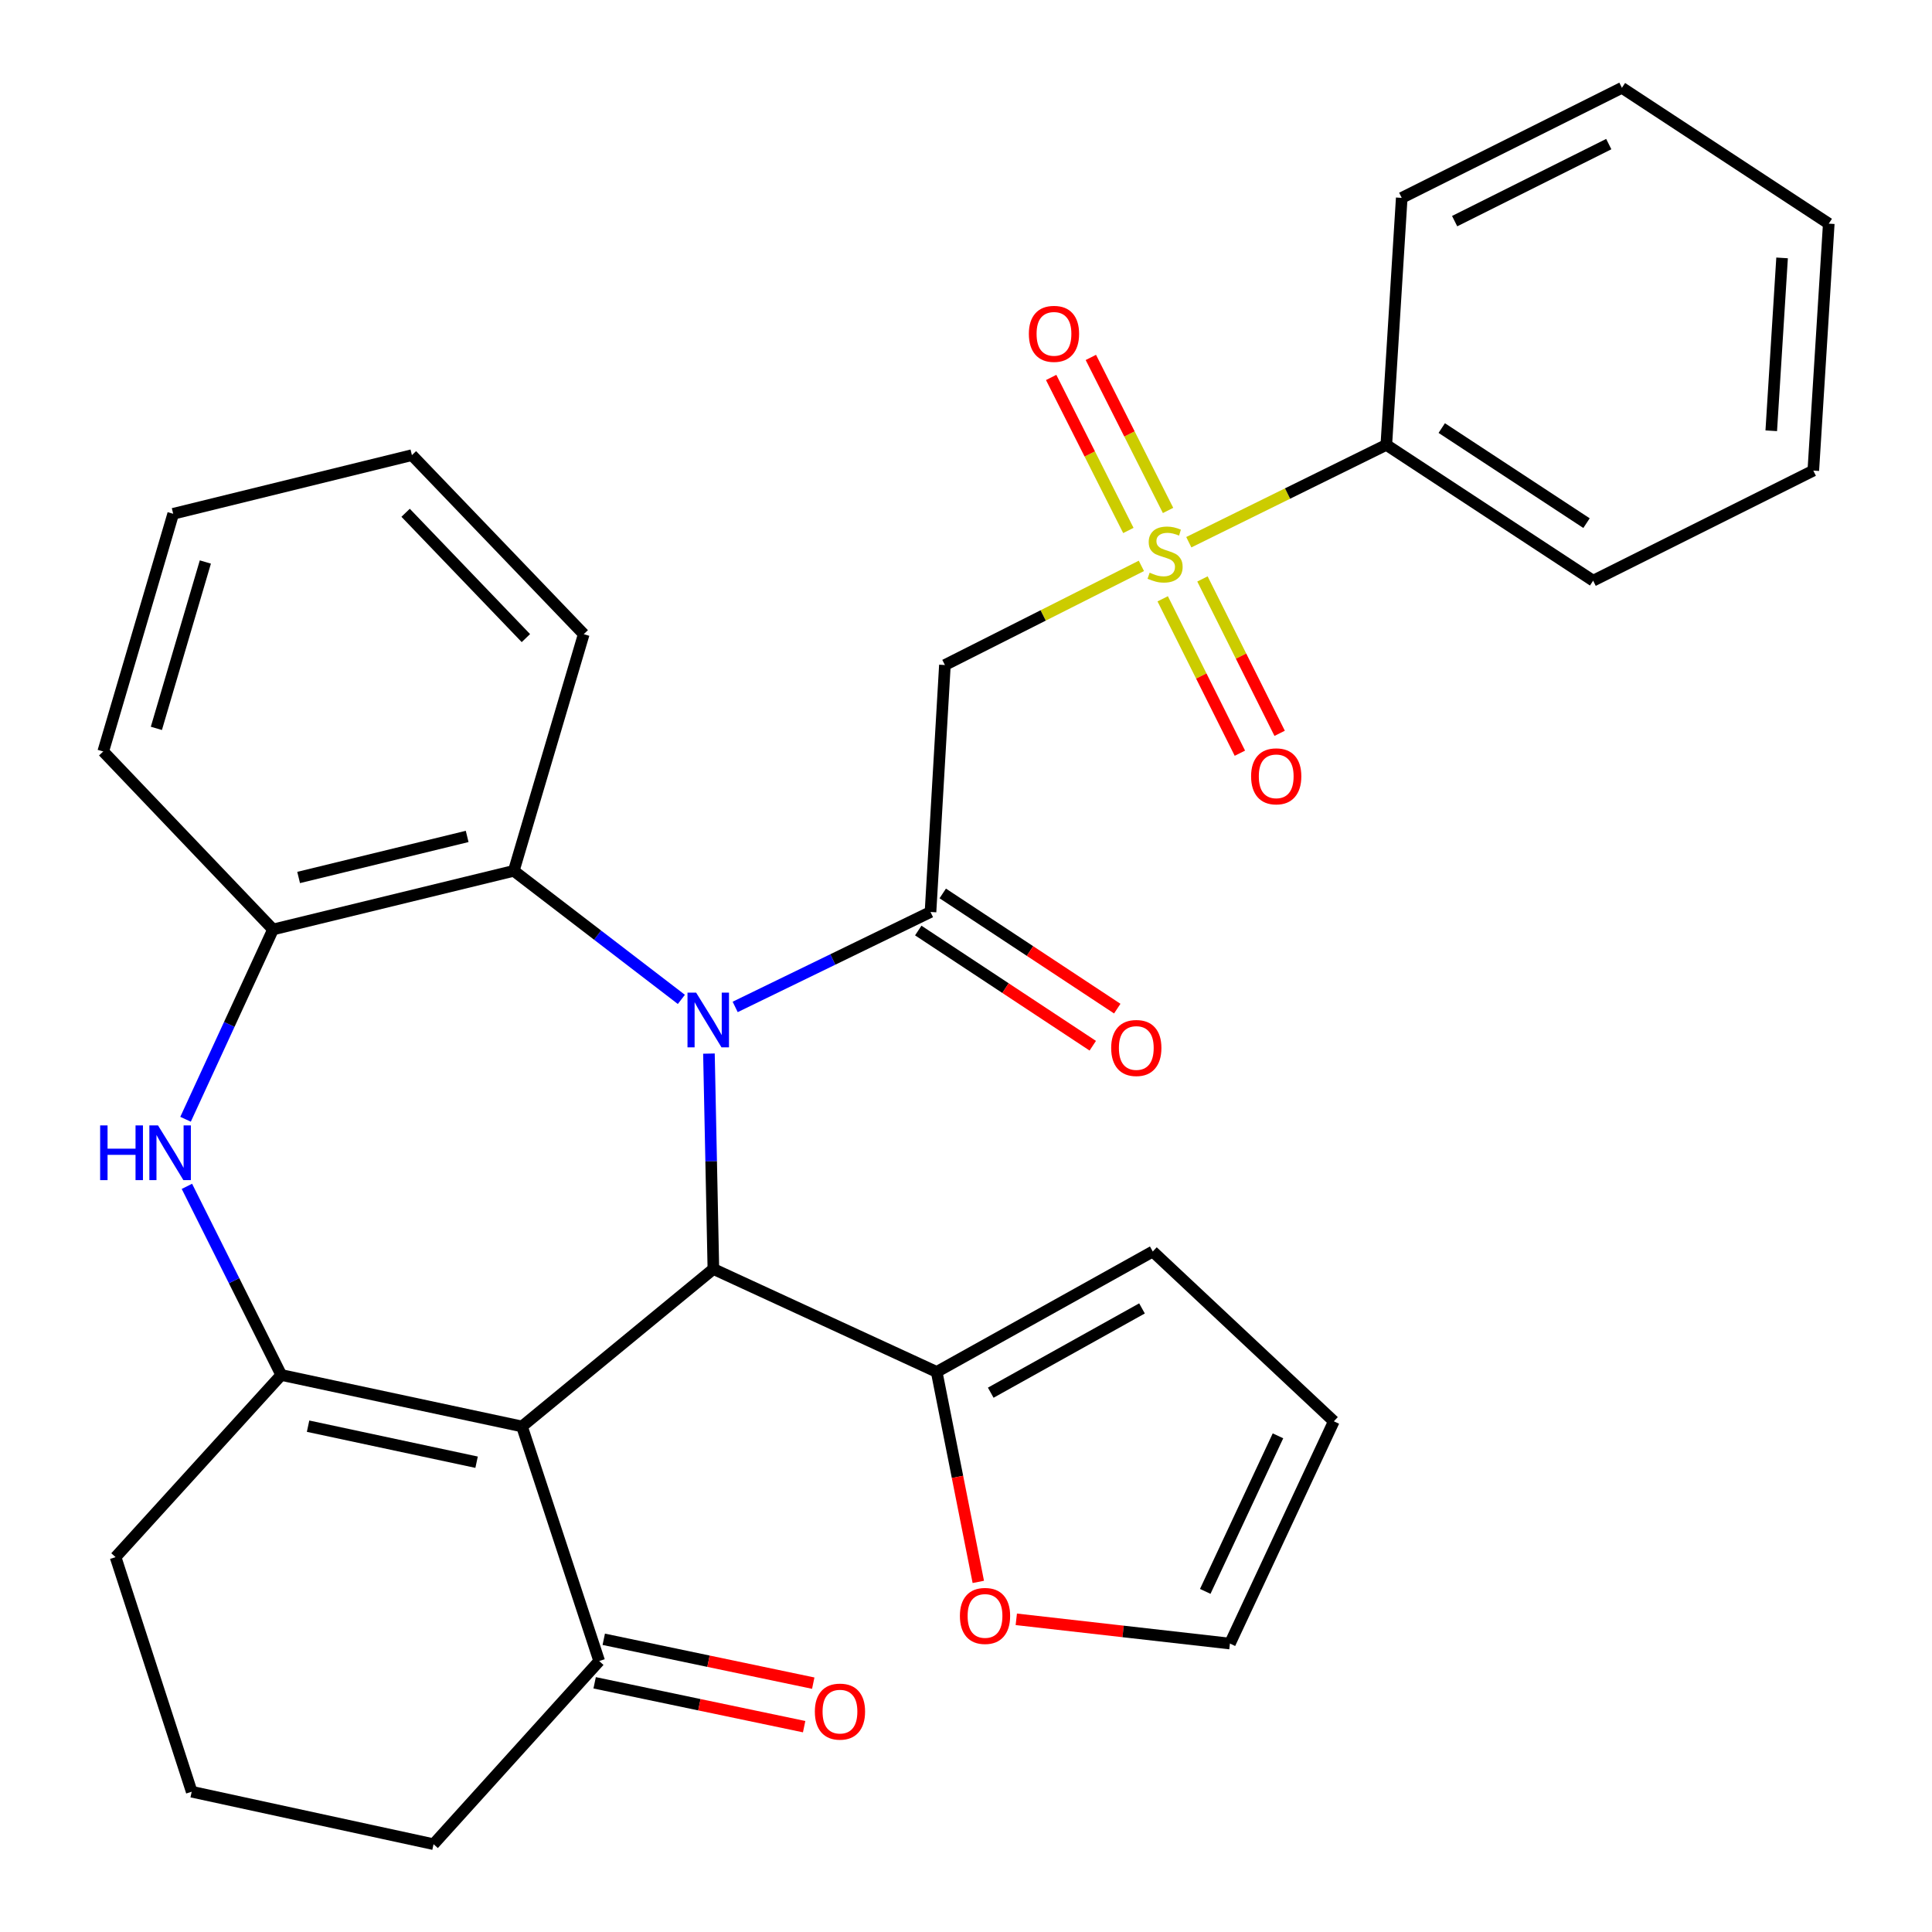 <?xml version='1.0' encoding='iso-8859-1'?>
<svg version='1.1' baseProfile='full'
              xmlns='http://www.w3.org/2000/svg'
                      xmlns:rdkit='http://www.rdkit.org/xml'
                      xmlns:xlink='http://www.w3.org/1999/xlink'
                  xml:space='preserve'
width='1000px' height='1000px' viewBox='0 0 1000 1000'>
<!-- END OF HEADER -->
<rect style='opacity:1.0;fill:#FFFFFF;stroke:none' width='1000' height='1000' x='0' y='0'> </rect>
<path class='bond-1' d='M 366.946,545.341 L 368.096,601.087' style='fill:none;fill-rule:evenodd;stroke:#0000FF;stroke-width:6px;stroke-linecap:butt;stroke-linejoin:miter;stroke-opacity:1' />
<path class='bond-1' d='M 368.096,601.087 L 369.246,656.833' style='fill:none;fill-rule:evenodd;stroke:#000000;stroke-width:6px;stroke-linecap:butt;stroke-linejoin:miter;stroke-opacity:1' />
<path class='bond-3' d='M 380.525,521.184 L 431.077,496.613' style='fill:none;fill-rule:evenodd;stroke:#0000FF;stroke-width:6px;stroke-linecap:butt;stroke-linejoin:miter;stroke-opacity:1' />
<path class='bond-3' d='M 431.077,496.613 L 481.629,472.042' style='fill:none;fill-rule:evenodd;stroke:#000000;stroke-width:6px;stroke-linecap:butt;stroke-linejoin:miter;stroke-opacity:1' />
<path class='bond-7' d='M 352.676,517.286 L 309.307,484.015' style='fill:none;fill-rule:evenodd;stroke:#0000FF;stroke-width:6px;stroke-linecap:butt;stroke-linejoin:miter;stroke-opacity:1' />
<path class='bond-7' d='M 309.307,484.015 L 265.939,450.744' style='fill:none;fill-rule:evenodd;stroke:#000000;stroke-width:6px;stroke-linecap:butt;stroke-linejoin:miter;stroke-opacity:1' />
<path class='bond-0' d='M 270.183,738.331 L 369.246,656.833' style='fill:none;fill-rule:evenodd;stroke:#000000;stroke-width:6px;stroke-linecap:butt;stroke-linejoin:miter;stroke-opacity:1' />
<path class='bond-4' d='M 270.183,738.331 L 145.578,711.689' style='fill:none;fill-rule:evenodd;stroke:#000000;stroke-width:6px;stroke-linecap:butt;stroke-linejoin:miter;stroke-opacity:1' />
<path class='bond-4' d='M 246.681,756.837 L 159.458,738.188' style='fill:none;fill-rule:evenodd;stroke:#000000;stroke-width:6px;stroke-linecap:butt;stroke-linejoin:miter;stroke-opacity:1' />
<path class='bond-10' d='M 270.183,738.331 L 310.146,859.753' style='fill:none;fill-rule:evenodd;stroke:#000000;stroke-width:6px;stroke-linecap:butt;stroke-linejoin:miter;stroke-opacity:1' />
<path class='bond-9' d='M 369.246,656.833 L 484.825,710.104' style='fill:none;fill-rule:evenodd;stroke:#000000;stroke-width:6px;stroke-linecap:butt;stroke-linejoin:miter;stroke-opacity:1' />
<path class='bond-2' d='M 590.78,292.893 L 539.931,318.554' style='fill:none;fill-rule:evenodd;stroke:#CCCC00;stroke-width:6px;stroke-linecap:butt;stroke-linejoin:miter;stroke-opacity:1' />
<path class='bond-2' d='M 539.931,318.554 L 489.083,344.215' style='fill:none;fill-rule:evenodd;stroke:#000000;stroke-width:6px;stroke-linecap:butt;stroke-linejoin:miter;stroke-opacity:1' />
<path class='bond-11' d='M 601.807,309.941 L 621.784,349.899' style='fill:none;fill-rule:evenodd;stroke:#CCCC00;stroke-width:6px;stroke-linecap:butt;stroke-linejoin:miter;stroke-opacity:1' />
<path class='bond-11' d='M 621.784,349.899 L 641.761,389.858' style='fill:none;fill-rule:evenodd;stroke:#FF0000;stroke-width:6px;stroke-linecap:butt;stroke-linejoin:miter;stroke-opacity:1' />
<path class='bond-11' d='M 622.389,299.651 L 642.366,339.609' style='fill:none;fill-rule:evenodd;stroke:#CCCC00;stroke-width:6px;stroke-linecap:butt;stroke-linejoin:miter;stroke-opacity:1' />
<path class='bond-11' d='M 642.366,339.609 L 662.343,379.568' style='fill:none;fill-rule:evenodd;stroke:#FF0000;stroke-width:6px;stroke-linecap:butt;stroke-linejoin:miter;stroke-opacity:1' />
<path class='bond-12' d='M 604.588,264.205 L 584.605,224.604' style='fill:none;fill-rule:evenodd;stroke:#CCCC00;stroke-width:6px;stroke-linecap:butt;stroke-linejoin:miter;stroke-opacity:1' />
<path class='bond-12' d='M 584.605,224.604 L 564.622,185.002' style='fill:none;fill-rule:evenodd;stroke:#FF0000;stroke-width:6px;stroke-linecap:butt;stroke-linejoin:miter;stroke-opacity:1' />
<path class='bond-12' d='M 584.044,274.572 L 564.061,234.97' style='fill:none;fill-rule:evenodd;stroke:#CCCC00;stroke-width:6px;stroke-linecap:butt;stroke-linejoin:miter;stroke-opacity:1' />
<path class='bond-12' d='M 564.061,234.97 L 544.078,195.369' style='fill:none;fill-rule:evenodd;stroke:#FF0000;stroke-width:6px;stroke-linecap:butt;stroke-linejoin:miter;stroke-opacity:1' />
<path class='bond-13' d='M 615.323,280.651 L 666.44,255.455' style='fill:none;fill-rule:evenodd;stroke:#CCCC00;stroke-width:6px;stroke-linecap:butt;stroke-linejoin:miter;stroke-opacity:1' />
<path class='bond-13' d='M 666.44,255.455 L 717.557,230.259' style='fill:none;fill-rule:evenodd;stroke:#000000;stroke-width:6px;stroke-linecap:butt;stroke-linejoin:miter;stroke-opacity:1' />
<path class='bond-5' d='M 481.629,472.042 L 489.083,344.215' style='fill:none;fill-rule:evenodd;stroke:#000000;stroke-width:6px;stroke-linecap:butt;stroke-linejoin:miter;stroke-opacity:1' />
<path class='bond-15' d='M 475.291,481.644 L 520.454,511.456' style='fill:none;fill-rule:evenodd;stroke:#000000;stroke-width:6px;stroke-linecap:butt;stroke-linejoin:miter;stroke-opacity:1' />
<path class='bond-15' d='M 520.454,511.456 L 565.616,541.268' style='fill:none;fill-rule:evenodd;stroke:#FF0000;stroke-width:6px;stroke-linecap:butt;stroke-linejoin:miter;stroke-opacity:1' />
<path class='bond-15' d='M 487.968,462.439 L 533.13,492.251' style='fill:none;fill-rule:evenodd;stroke:#000000;stroke-width:6px;stroke-linecap:butt;stroke-linejoin:miter;stroke-opacity:1' />
<path class='bond-15' d='M 533.13,492.251 L 578.293,522.063' style='fill:none;fill-rule:evenodd;stroke:#FF0000;stroke-width:6px;stroke-linecap:butt;stroke-linejoin:miter;stroke-opacity:1' />
<path class='bond-20' d='M 145.578,711.689 L 59.824,805.971' style='fill:none;fill-rule:evenodd;stroke:#000000;stroke-width:6px;stroke-linecap:butt;stroke-linejoin:miter;stroke-opacity:1' />
<path class='bond-32' d='M 145.578,711.689 L 121.16,662.868' style='fill:none;fill-rule:evenodd;stroke:#000000;stroke-width:6px;stroke-linecap:butt;stroke-linejoin:miter;stroke-opacity:1' />
<path class='bond-32' d='M 121.16,662.868 L 96.741,614.047' style='fill:none;fill-rule:evenodd;stroke:#0000FF;stroke-width:6px;stroke-linecap:butt;stroke-linejoin:miter;stroke-opacity:1' />
<path class='bond-6' d='M 96.043,579.33 L 118.682,530.212' style='fill:none;fill-rule:evenodd;stroke:#0000FF;stroke-width:6px;stroke-linecap:butt;stroke-linejoin:miter;stroke-opacity:1' />
<path class='bond-6' d='M 118.682,530.212 L 141.321,481.093' style='fill:none;fill-rule:evenodd;stroke:#000000;stroke-width:6px;stroke-linecap:butt;stroke-linejoin:miter;stroke-opacity:1' />
<path class='bond-8' d='M 265.939,450.744 L 141.321,481.093' style='fill:none;fill-rule:evenodd;stroke:#000000;stroke-width:6px;stroke-linecap:butt;stroke-linejoin:miter;stroke-opacity:1' />
<path class='bond-8' d='M 241.801,432.938 L 154.569,454.183' style='fill:none;fill-rule:evenodd;stroke:#000000;stroke-width:6px;stroke-linecap:butt;stroke-linejoin:miter;stroke-opacity:1' />
<path class='bond-21' d='M 265.939,450.744 L 302.143,328.248' style='fill:none;fill-rule:evenodd;stroke:#000000;stroke-width:6px;stroke-linecap:butt;stroke-linejoin:miter;stroke-opacity:1' />
<path class='bond-22' d='M 141.321,481.093 L 53.432,388.959' style='fill:none;fill-rule:evenodd;stroke:#000000;stroke-width:6px;stroke-linecap:butt;stroke-linejoin:miter;stroke-opacity:1' />
<path class='bond-14' d='M 484.825,710.104 L 495.597,764.443' style='fill:none;fill-rule:evenodd;stroke:#000000;stroke-width:6px;stroke-linecap:butt;stroke-linejoin:miter;stroke-opacity:1' />
<path class='bond-14' d='M 495.597,764.443 L 506.368,818.783' style='fill:none;fill-rule:evenodd;stroke:#FF0000;stroke-width:6px;stroke-linecap:butt;stroke-linejoin:miter;stroke-opacity:1' />
<path class='bond-16' d='M 484.825,710.104 L 596.672,647.782' style='fill:none;fill-rule:evenodd;stroke:#000000;stroke-width:6px;stroke-linecap:butt;stroke-linejoin:miter;stroke-opacity:1' />
<path class='bond-16' d='M 512.803,720.857 L 591.096,677.232' style='fill:none;fill-rule:evenodd;stroke:#000000;stroke-width:6px;stroke-linecap:butt;stroke-linejoin:miter;stroke-opacity:1' />
<path class='bond-18' d='M 307.788,871.014 L 362.005,882.366' style='fill:none;fill-rule:evenodd;stroke:#000000;stroke-width:6px;stroke-linecap:butt;stroke-linejoin:miter;stroke-opacity:1' />
<path class='bond-18' d='M 362.005,882.366 L 416.223,893.718' style='fill:none;fill-rule:evenodd;stroke:#FF0000;stroke-width:6px;stroke-linecap:butt;stroke-linejoin:miter;stroke-opacity:1' />
<path class='bond-18' d='M 312.504,848.491 L 366.721,859.843' style='fill:none;fill-rule:evenodd;stroke:#000000;stroke-width:6px;stroke-linecap:butt;stroke-linejoin:miter;stroke-opacity:1' />
<path class='bond-18' d='M 366.721,859.843 L 420.938,871.195' style='fill:none;fill-rule:evenodd;stroke:#FF0000;stroke-width:6px;stroke-linecap:butt;stroke-linejoin:miter;stroke-opacity:1' />
<path class='bond-23' d='M 310.146,859.753 L 224.404,954.545' style='fill:none;fill-rule:evenodd;stroke:#000000;stroke-width:6px;stroke-linecap:butt;stroke-linejoin:miter;stroke-opacity:1' />
<path class='bond-25' d='M 717.557,230.259 L 824.61,300.558' style='fill:none;fill-rule:evenodd;stroke:#000000;stroke-width:6px;stroke-linecap:butt;stroke-linejoin:miter;stroke-opacity:1' />
<path class='bond-25' d='M 746.246,221.569 L 821.183,270.778' style='fill:none;fill-rule:evenodd;stroke:#000000;stroke-width:6px;stroke-linecap:butt;stroke-linejoin:miter;stroke-opacity:1' />
<path class='bond-26' d='M 717.557,230.259 L 725.534,102.42' style='fill:none;fill-rule:evenodd;stroke:#000000;stroke-width:6px;stroke-linecap:butt;stroke-linejoin:miter;stroke-opacity:1' />
<path class='bond-17' d='M 526.033,838.156 L 581.321,844.429' style='fill:none;fill-rule:evenodd;stroke:#FF0000;stroke-width:6px;stroke-linecap:butt;stroke-linejoin:miter;stroke-opacity:1' />
<path class='bond-17' d='M 581.321,844.429 L 636.609,850.702' style='fill:none;fill-rule:evenodd;stroke:#000000;stroke-width:6px;stroke-linecap:butt;stroke-linejoin:miter;stroke-opacity:1' />
<path class='bond-19' d='M 596.672,647.782 L 690.391,735.672' style='fill:none;fill-rule:evenodd;stroke:#000000;stroke-width:6px;stroke-linecap:butt;stroke-linejoin:miter;stroke-opacity:1' />
<path class='bond-34' d='M 636.609,850.702 L 690.391,735.672' style='fill:none;fill-rule:evenodd;stroke:#000000;stroke-width:6px;stroke-linecap:butt;stroke-linejoin:miter;stroke-opacity:1' />
<path class='bond-34' d='M 623.831,823.701 L 661.479,743.18' style='fill:none;fill-rule:evenodd;stroke:#000000;stroke-width:6px;stroke-linecap:butt;stroke-linejoin:miter;stroke-opacity:1' />
<path class='bond-35' d='M 59.824,805.971 L 99.224,927.392' style='fill:none;fill-rule:evenodd;stroke:#000000;stroke-width:6px;stroke-linecap:butt;stroke-linejoin:miter;stroke-opacity:1' />
<path class='bond-27' d='M 302.143,328.248 L 213.205,235.577' style='fill:none;fill-rule:evenodd;stroke:#000000;stroke-width:6px;stroke-linecap:butt;stroke-linejoin:miter;stroke-opacity:1' />
<path class='bond-27' d='M 272.2,330.281 L 209.944,265.411' style='fill:none;fill-rule:evenodd;stroke:#000000;stroke-width:6px;stroke-linecap:butt;stroke-linejoin:miter;stroke-opacity:1' />
<path class='bond-33' d='M 53.432,388.959 L 89.649,265.939' style='fill:none;fill-rule:evenodd;stroke:#000000;stroke-width:6px;stroke-linecap:butt;stroke-linejoin:miter;stroke-opacity:1' />
<path class='bond-33' d='M 80.939,377.004 L 106.29,290.891' style='fill:none;fill-rule:evenodd;stroke:#000000;stroke-width:6px;stroke-linecap:butt;stroke-linejoin:miter;stroke-opacity:1' />
<path class='bond-24' d='M 224.404,954.545 L 99.224,927.392' style='fill:none;fill-rule:evenodd;stroke:#000000;stroke-width:6px;stroke-linecap:butt;stroke-linejoin:miter;stroke-opacity:1' />
<path class='bond-29' d='M 824.61,300.558 L 938.566,243.58' style='fill:none;fill-rule:evenodd;stroke:#000000;stroke-width:6px;stroke-linecap:butt;stroke-linejoin:miter;stroke-opacity:1' />
<path class='bond-30' d='M 725.534,102.42 L 839.503,45.455' style='fill:none;fill-rule:evenodd;stroke:#000000;stroke-width:6px;stroke-linecap:butt;stroke-linejoin:miter;stroke-opacity:1' />
<path class='bond-30' d='M 752.918,114.458 L 832.696,74.582' style='fill:none;fill-rule:evenodd;stroke:#000000;stroke-width:6px;stroke-linecap:butt;stroke-linejoin:miter;stroke-opacity:1' />
<path class='bond-28' d='M 213.205,235.577 L 89.649,265.939' style='fill:none;fill-rule:evenodd;stroke:#000000;stroke-width:6px;stroke-linecap:butt;stroke-linejoin:miter;stroke-opacity:1' />
<path class='bond-36' d='M 938.566,243.58 L 946.568,115.753' style='fill:none;fill-rule:evenodd;stroke:#000000;stroke-width:6px;stroke-linecap:butt;stroke-linejoin:miter;stroke-opacity:1' />
<path class='bond-36' d='M 916.8,222.968 L 922.402,133.49' style='fill:none;fill-rule:evenodd;stroke:#000000;stroke-width:6px;stroke-linecap:butt;stroke-linejoin:miter;stroke-opacity:1' />
<path class='bond-31' d='M 839.503,45.455 L 946.568,115.753' style='fill:none;fill-rule:evenodd;stroke:#000000;stroke-width:6px;stroke-linecap:butt;stroke-linejoin:miter;stroke-opacity:1' />
<path  class='atom-0' d='M 360.327 513.798
L 369.607 528.798
Q 370.527 530.278, 372.007 532.958
Q 373.487 535.638, 373.567 535.798
L 373.567 513.798
L 377.327 513.798
L 377.327 542.118
L 373.447 542.118
L 363.487 525.718
Q 362.327 523.798, 361.087 521.598
Q 359.887 519.398, 359.527 518.718
L 359.527 542.118
L 355.847 542.118
L 355.847 513.798
L 360.327 513.798
' fill='#0000FF'/>
<path  class='atom-3' d='M 595.051 296.42
Q 595.371 296.54, 596.691 297.1
Q 598.011 297.66, 599.451 298.02
Q 600.931 298.34, 602.371 298.34
Q 605.051 298.34, 606.611 297.06
Q 608.171 295.74, 608.171 293.46
Q 608.171 291.9, 607.371 290.94
Q 606.611 289.98, 605.411 289.46
Q 604.211 288.94, 602.211 288.34
Q 599.691 287.58, 598.171 286.86
Q 596.691 286.14, 595.611 284.62
Q 594.571 283.1, 594.571 280.54
Q 594.571 276.98, 596.971 274.78
Q 599.411 272.58, 604.211 272.58
Q 607.491 272.58, 611.211 274.14
L 610.291 277.22
Q 606.891 275.82, 604.331 275.82
Q 601.571 275.82, 600.051 276.98
Q 598.531 278.1, 598.571 280.06
Q 598.571 281.58, 599.331 282.5
Q 600.131 283.42, 601.251 283.94
Q 602.411 284.46, 604.331 285.06
Q 606.891 285.86, 608.411 286.66
Q 609.931 287.46, 611.011 289.1
Q 612.131 290.7, 612.131 293.46
Q 612.131 297.38, 609.491 299.5
Q 606.891 301.58, 602.531 301.58
Q 600.011 301.58, 598.091 301.02
Q 596.211 300.5, 593.971 299.58
L 595.051 296.42
' fill='#CCCC00'/>
<path  class='atom-7' d='M 51.831 582.512
L 55.671 582.512
L 55.671 594.552
L 70.151 594.552
L 70.151 582.512
L 73.991 582.512
L 73.991 610.832
L 70.151 610.832
L 70.151 597.752
L 55.671 597.752
L 55.671 610.832
L 51.831 610.832
L 51.831 582.512
' fill='#0000FF'/>
<path  class='atom-7' d='M 81.791 582.512
L 91.071 597.512
Q 91.991 598.992, 93.471 601.672
Q 94.951 604.352, 95.031 604.512
L 95.031 582.512
L 98.791 582.512
L 98.791 610.832
L 94.911 610.832
L 84.951 594.432
Q 83.791 592.512, 82.551 590.312
Q 81.351 588.112, 80.991 587.432
L 80.991 610.832
L 77.311 610.832
L 77.311 582.512
L 81.791 582.512
' fill='#0000FF'/>
<path  class='atom-12' d='M 647.566 401.823
Q 647.566 395.023, 650.926 391.223
Q 654.286 387.423, 660.566 387.423
Q 666.846 387.423, 670.206 391.223
Q 673.566 395.023, 673.566 401.823
Q 673.566 408.703, 670.166 412.623
Q 666.766 416.503, 660.566 416.503
Q 654.326 416.503, 650.926 412.623
Q 647.566 408.743, 647.566 401.823
M 660.566 413.303
Q 664.886 413.303, 667.206 410.423
Q 669.566 407.503, 669.566 401.823
Q 669.566 396.263, 667.206 393.463
Q 664.886 390.623, 660.566 390.623
Q 656.246 390.623, 653.886 393.423
Q 651.566 396.223, 651.566 401.823
Q 651.566 407.543, 653.886 410.423
Q 656.246 413.303, 660.566 413.303
' fill='#FF0000'/>
<path  class='atom-13' d='M 532.536 172.799
Q 532.536 165.999, 535.896 162.199
Q 539.256 158.399, 545.536 158.399
Q 551.816 158.399, 555.176 162.199
Q 558.536 165.999, 558.536 172.799
Q 558.536 179.679, 555.136 183.599
Q 551.736 187.479, 545.536 187.479
Q 539.296 187.479, 535.896 183.599
Q 532.536 179.719, 532.536 172.799
M 545.536 184.279
Q 549.856 184.279, 552.176 181.399
Q 554.536 178.479, 554.536 172.799
Q 554.536 167.239, 552.176 164.439
Q 549.856 161.599, 545.536 161.599
Q 541.216 161.599, 538.856 164.399
Q 536.536 167.199, 536.536 172.799
Q 536.536 178.519, 538.856 181.399
Q 541.216 184.279, 545.536 184.279
' fill='#FF0000'/>
<path  class='atom-15' d='M 496.844 836.4
Q 496.844 829.6, 500.204 825.8
Q 503.564 822, 509.844 822
Q 516.124 822, 519.484 825.8
Q 522.844 829.6, 522.844 836.4
Q 522.844 843.28, 519.444 847.2
Q 516.044 851.08, 509.844 851.08
Q 503.604 851.08, 500.204 847.2
Q 496.844 843.32, 496.844 836.4
M 509.844 847.88
Q 514.164 847.88, 516.484 845
Q 518.844 842.08, 518.844 836.4
Q 518.844 830.84, 516.484 828.04
Q 514.164 825.2, 509.844 825.2
Q 505.524 825.2, 503.164 828
Q 500.844 830.8, 500.844 836.4
Q 500.844 842.12, 503.164 845
Q 505.524 847.88, 509.844 847.88
' fill='#FF0000'/>
<path  class='atom-16' d='M 575.145 542.433
Q 575.145 535.633, 578.505 531.833
Q 581.865 528.033, 588.145 528.033
Q 594.425 528.033, 597.785 531.833
Q 601.145 535.633, 601.145 542.433
Q 601.145 549.313, 597.745 553.233
Q 594.345 557.113, 588.145 557.113
Q 581.905 557.113, 578.505 553.233
Q 575.145 549.353, 575.145 542.433
M 588.145 553.913
Q 592.465 553.913, 594.785 551.033
Q 597.145 548.113, 597.145 542.433
Q 597.145 536.873, 594.785 534.073
Q 592.465 531.233, 588.145 531.233
Q 583.825 531.233, 581.465 534.033
Q 579.145 536.833, 579.145 542.433
Q 579.145 548.153, 581.465 551.033
Q 583.825 553.913, 588.145 553.913
' fill='#FF0000'/>
<path  class='atom-19' d='M 421.764 885.925
Q 421.764 879.125, 425.124 875.325
Q 428.484 871.525, 434.764 871.525
Q 441.044 871.525, 444.404 875.325
Q 447.764 879.125, 447.764 885.925
Q 447.764 892.805, 444.364 896.725
Q 440.964 900.605, 434.764 900.605
Q 428.524 900.605, 425.124 896.725
Q 421.764 892.845, 421.764 885.925
M 434.764 897.405
Q 439.084 897.405, 441.404 894.525
Q 443.764 891.605, 443.764 885.925
Q 443.764 880.365, 441.404 877.565
Q 439.084 874.725, 434.764 874.725
Q 430.444 874.725, 428.084 877.525
Q 425.764 880.325, 425.764 885.925
Q 425.764 891.645, 428.084 894.525
Q 430.444 897.405, 434.764 897.405
' fill='#FF0000'/>
</svg>

